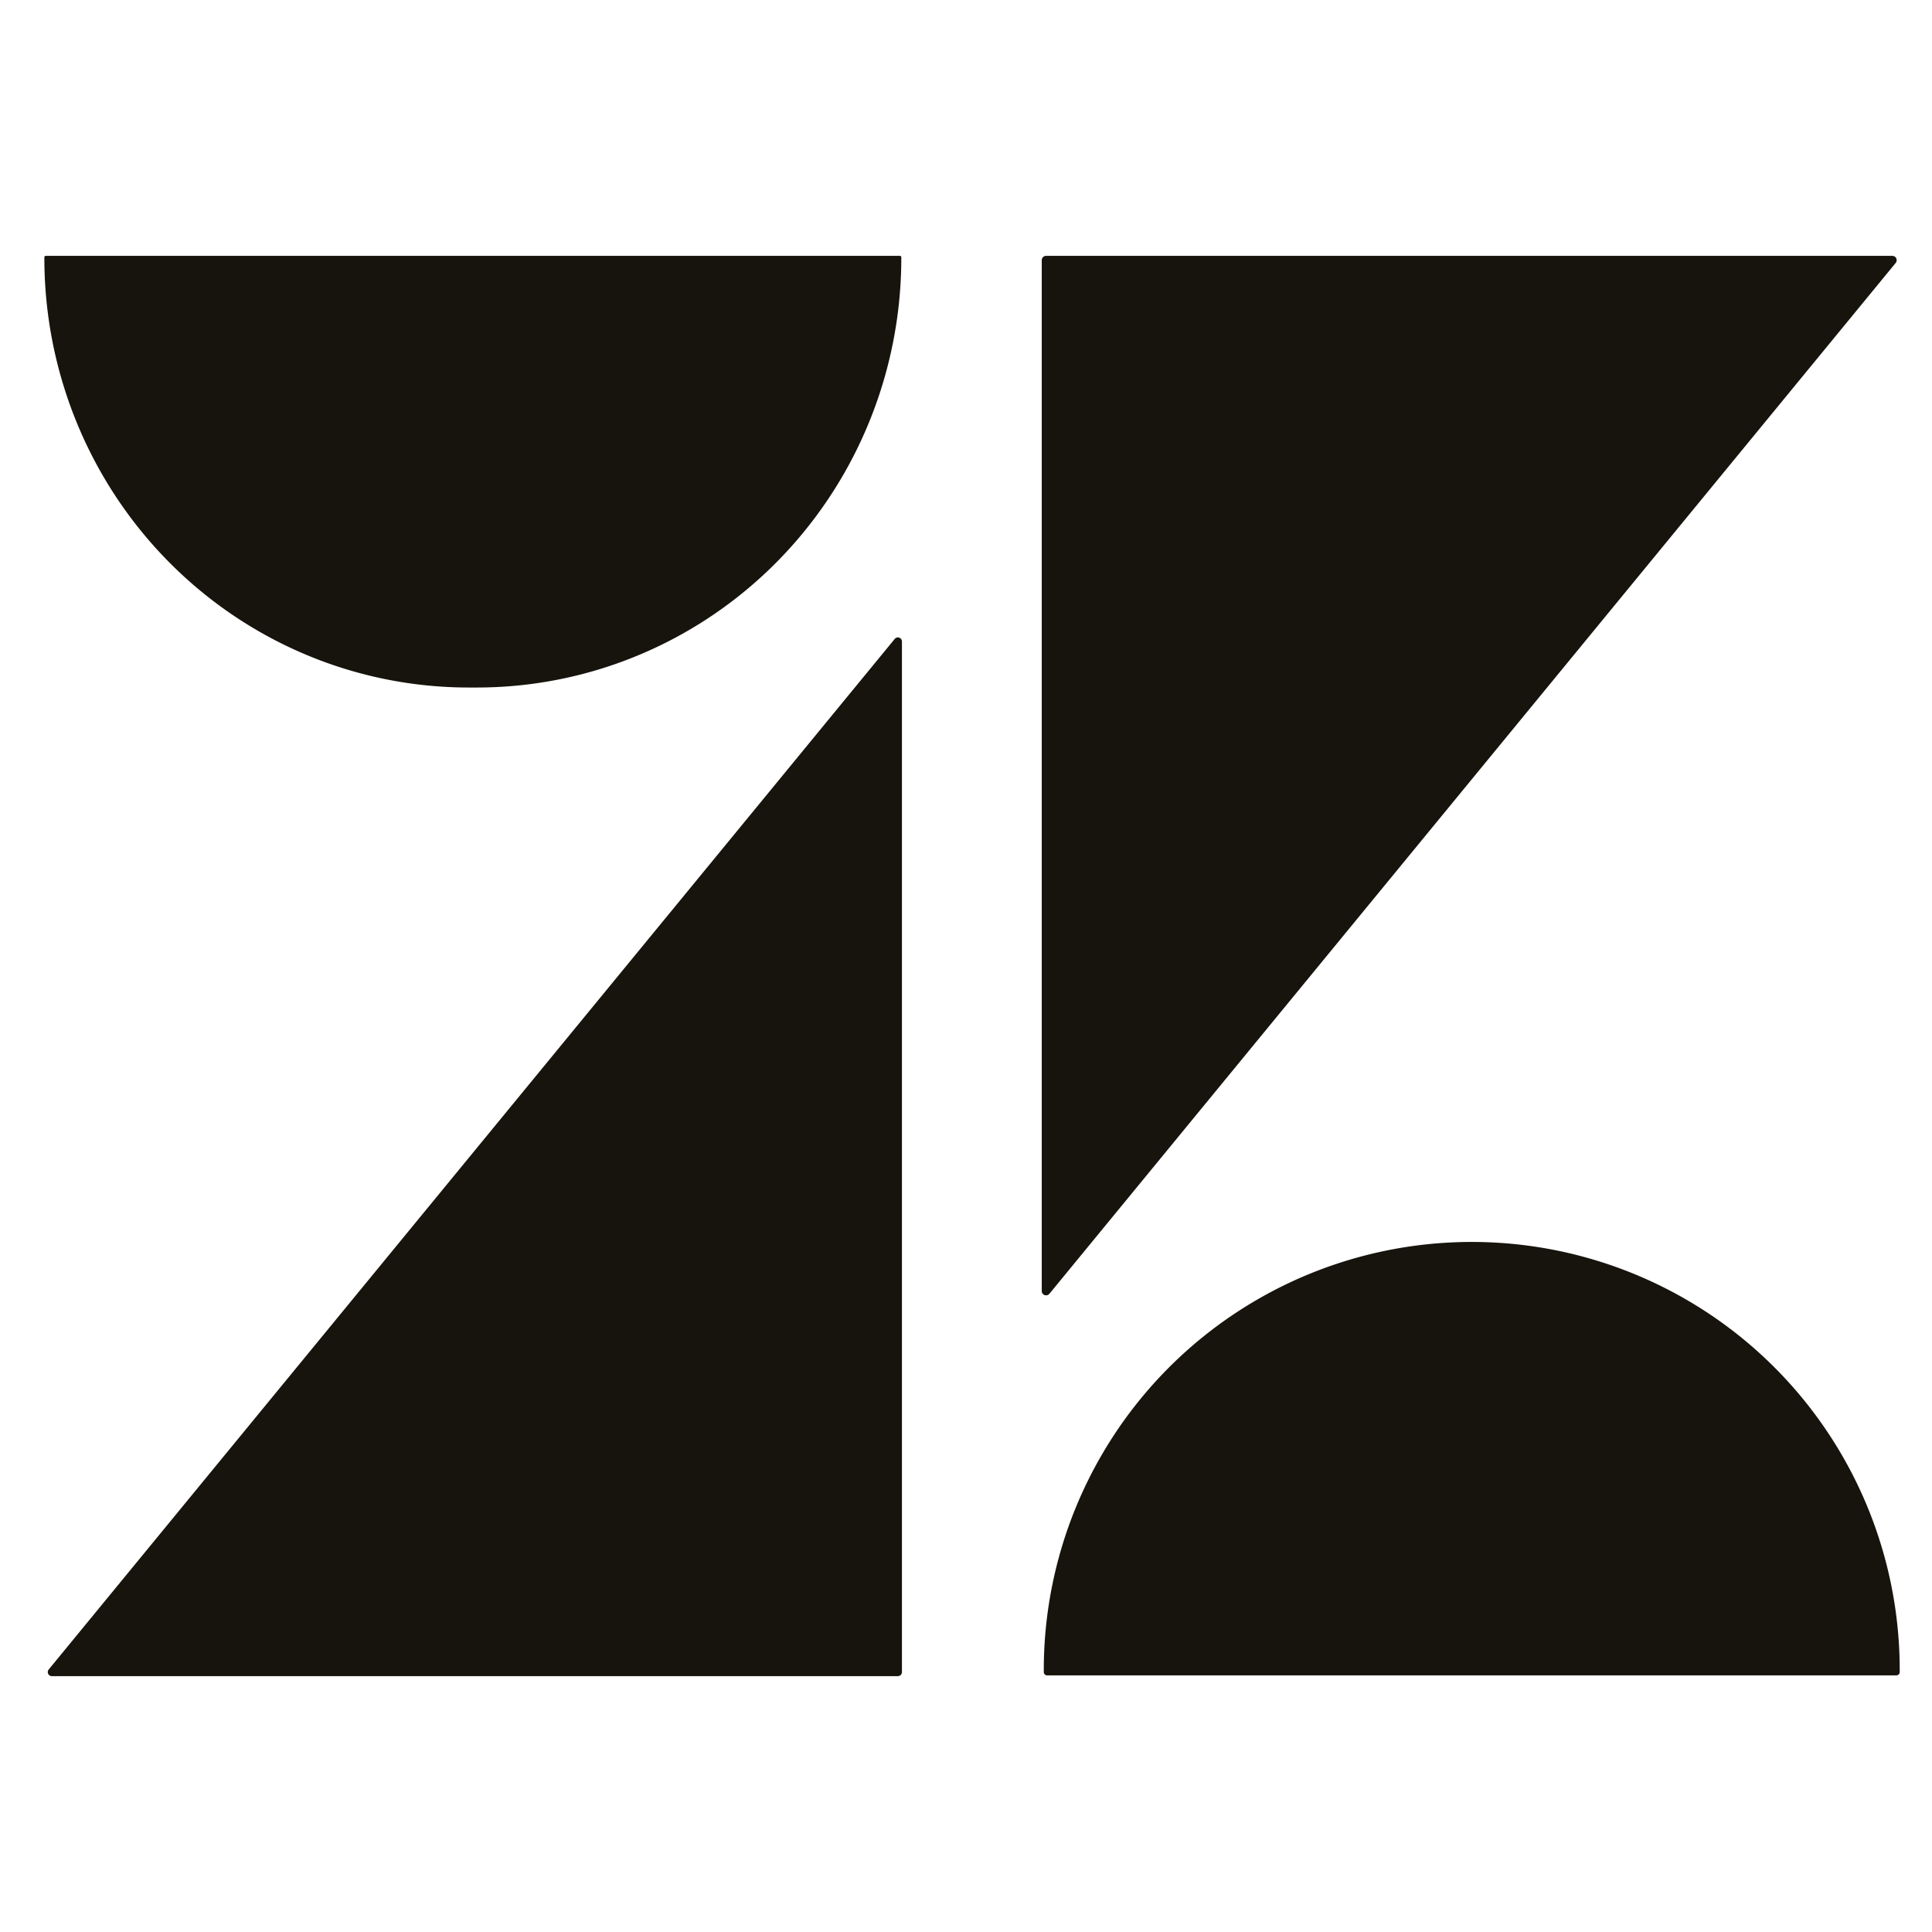 <?xml version="1.0" encoding="UTF-8" standalone="no"?>
<!DOCTYPE svg PUBLIC "-//W3C//DTD SVG 1.1//EN" "http://www.w3.org/Graphics/SVG/1.1/DTD/svg11.dtd">
<svg xmlns="http://www.w3.org/2000/svg" version="1.1" viewBox="0.00 0.00 152.00 152.00">
<path fill="#16140c" d="
  M 82.30 20.13
  L 148.88 20.13
  A 0.34 0.34 0.0 0 1 149.14 20.69
  L 82.56 101.79
  A 0.34 0.34 0.0 0 1 81.96 101.57
  L 81.96 20.47
  A 0.34 0.34 0.0 0 1 82.30 20.13
  Z"
/>
<path fill="#16140c" d="
  M 70.80 20.13
  A 0.11 0.11 0.0 0 1 70.91 20.24
  L 70.91 20.30
  A 33.79 33.38 -90.0 0 1 37.53 54.09
  L 36.87 54.09
  A 33.79 33.38 90.0 0 1 3.49 20.30
  L 3.49 20.24
  A 0.11 0.11 0.0 0 1 3.60 20.13
  L 70.80 20.13
  Z"
/>
<path fill="#16140c" d="
  M 70.64 131.87
  L 4.08 131.87
  A 0.32 0.32 0.0 0 1 3.83 131.35
  L 70.39 50.27
  A 0.32 0.32 0.0 0 1 70.96 50.47
  L 70.96 131.55
  A 0.32 0.32 0.0 0 1 70.64 131.87
  Z"
/>
<path fill="#16140c" d="
  M 82.38 131.81
  A 0.26 0.26 0.0 0 1 82.12 131.55
  L 82.12 131.38
  A 33.67 33.67 0.0 0 1 115.79 97.71
  A 33.67 33.67 0.0 0 1 149.46 131.38
  L 149.46 131.55
  A 0.26 0.26 0.0 0 1 149.20 131.81
  L 82.38 131.81
  Z"
/>
</svg>

